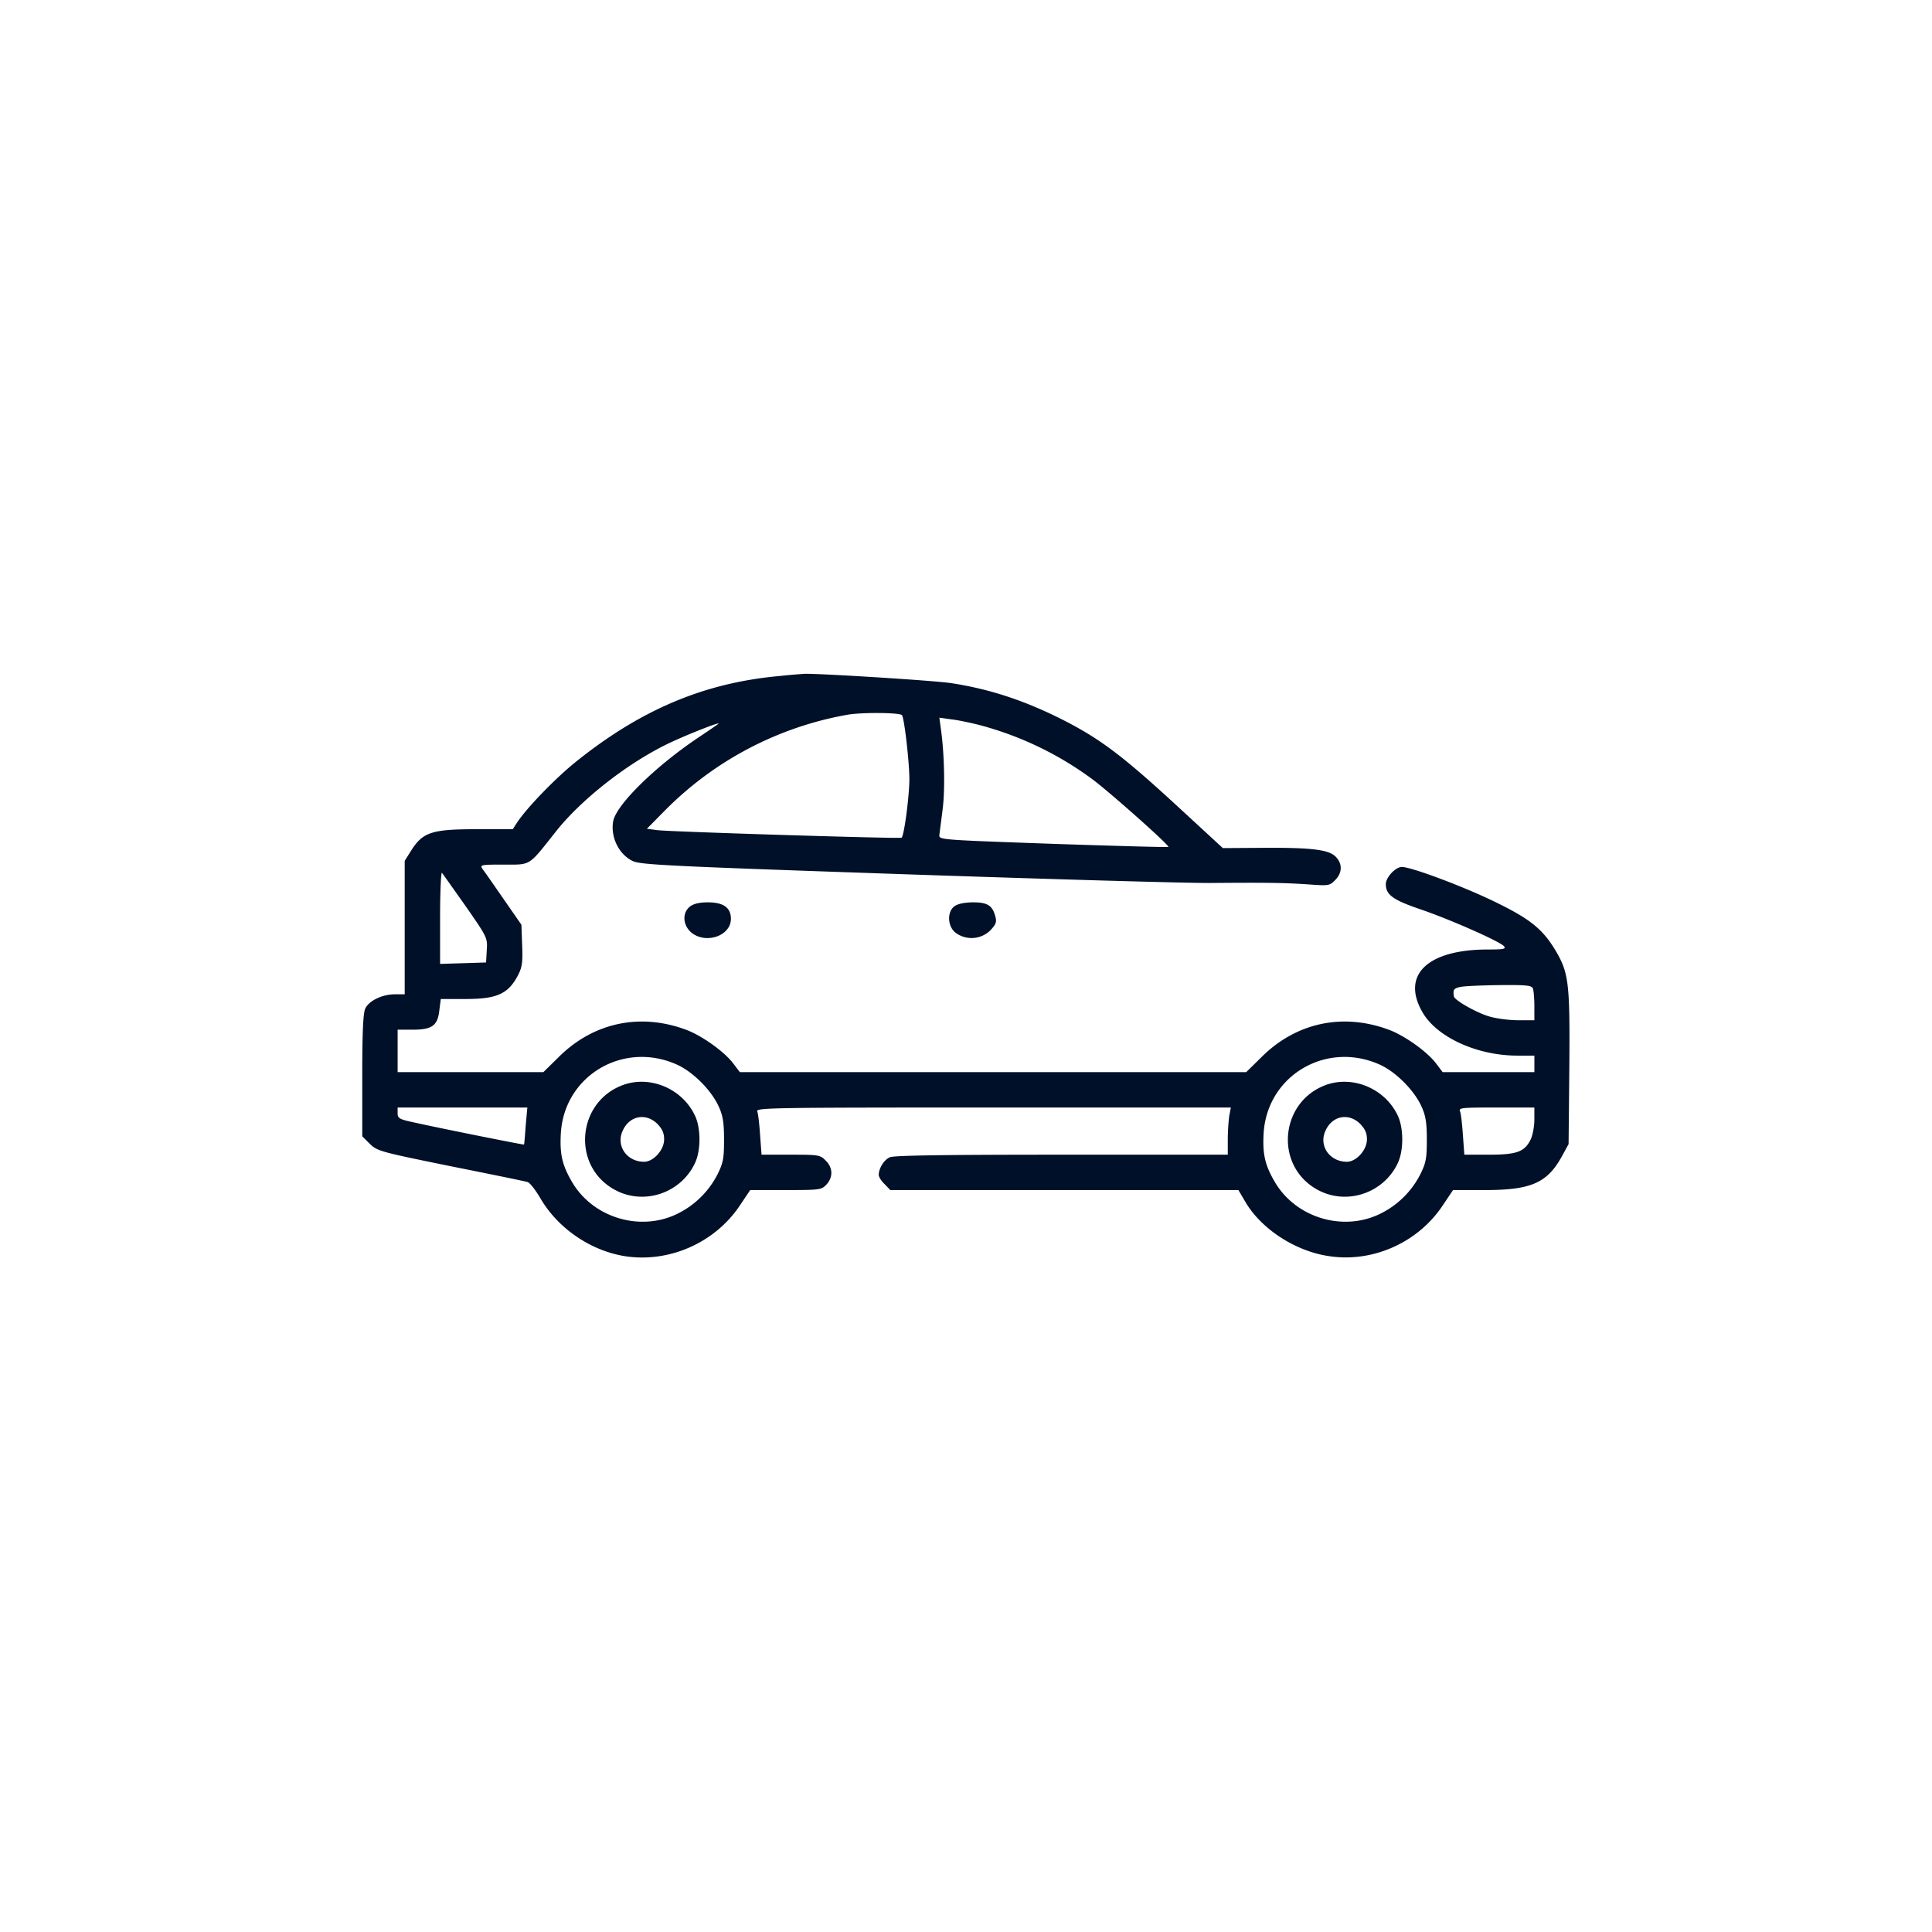 <svg width="80" height="80" fill="none" xmlns="http://www.w3.org/2000/svg"><path d="M.25.25h79.5v79.5H.25z"/><g clip-path="url(#clip0_4314_3356)" fill="#011029"><path d="M32.217 27.998c-3.115.293-5.733 1.416-8.418 3.584-.84.684-2.012 1.895-2.402 2.5l-.166.254h-1.524c-1.816 0-2.197.127-2.666.86l-.283.449v5.527h-.41c-.518 0-1.065.264-1.221.586-.088.176-.127.947-.127 2.764v2.53l.313.312c.312.302.43.332 3.35.927 1.669.333 3.095.625 3.183.655.088.02.332.332.537.683.732 1.25 2.1 2.178 3.535 2.393 1.807.264 3.682-.566 4.707-2.09l.44-.654h1.474c1.406 0 1.475-.01 1.68-.225.283-.303.273-.703-.03-.996-.224-.234-.292-.244-1.445-.244h-1.21l-.06-.81c-.029-.44-.078-.88-.117-.977-.068-.156.44-.166 9.766-.166h9.844l-.069.361a8.68 8.68 0 00-.058.977v.615h-6.885c-4.834 0-6.943.03-7.11.107-.243.108-.458.46-.458.733 0 .078.107.254.244.38l.234.245H51.28l.293.498c.655 1.113 2.06 2.031 3.447 2.236 1.797.283 3.682-.547 4.708-2.08l.439-.654h1.328c1.895 0 2.569-.293 3.174-1.387l.283-.517.03-3.155c.029-3.447-.02-3.916-.538-4.805-.546-.927-1.054-1.347-2.52-2.06-1.318-.645-3.486-1.455-3.876-1.455-.264 0-.664.43-.664.713 0 .44.302.654 1.416 1.035 1.24.42 3.31 1.338 3.476 1.533.098.117-.02.137-.703.137-2.48.01-3.564 1.064-2.666 2.607.596 1.026 2.256 1.787 3.926 1.787h.703v.684h-3.799l-.273-.361c-.371-.489-1.29-1.143-1.934-1.387-1.924-.723-3.867-.303-5.302 1.133l-.625.615H30.635l-.274-.361c-.37-.489-1.289-1.143-1.933-1.387-1.924-.723-3.867-.303-5.303 1.133l-.625.615h-6.035v-1.758h.625c.8 0 1.035-.166 1.103-.81l.059-.46h1.016c1.328 0 1.787-.214 2.197-1.015.156-.313.185-.527.156-1.22l-.03-.84-.732-1.055c-.4-.576-.79-1.143-.869-1.24-.127-.186-.107-.196.87-.196 1.142 0 1.005.088 2.148-1.357 1.015-1.29 2.87-2.764 4.54-3.594.675-.342 2.325-.996 2.198-.879-.03.03-.43.303-.898.615-1.758 1.192-3.33 2.745-3.457 3.418-.118.655.234 1.377.81 1.65.322.157 1.592.216 11.299.548 6.025.205 11.719.37 12.656.36 2.305-.019 3.028-.009 4.034.06.82.058.859.058 1.093-.176.303-.303.313-.684.02-.977-.293-.293-1.035-.38-3.125-.361l-1.543.01-1.875-1.729c-2.237-2.06-3.164-2.764-4.658-3.535-1.602-.82-3.057-1.309-4.688-1.563-.635-.107-5.537-.41-6.104-.39-.156.01-.654.049-1.093.098zm5.127 1.612c.097.078.312 1.953.312 2.676-.01.732-.215 2.294-.322 2.402-.049.049-9.531-.244-10.117-.313l-.43-.058.723-.733a14.087 14.087 0 017.558-3.984c.567-.107 2.159-.098 2.276.01zm3.281.43a13.79 13.79 0 014.62 2.236c.741.556 3.193 2.734 3.134 2.793-.02.02-2.158-.04-4.766-.127-4.629-.166-4.736-.166-4.716-.361.01-.108.078-.596.136-1.075.108-.83.069-2.353-.078-3.36l-.058-.429.488.069c.273.029.83.146 1.24.253zm-21.338 7.49c.889 1.279.899 1.299.87 1.806l-.03.518-.947.03-.957.029v-1.934c0-1.055.039-1.885.078-1.836.049.059.488.684.986 1.387zm44.19 3.408c.029.088.058.41.058.732v.576h-.664c-.371 0-.908-.068-1.201-.156-.537-.156-1.445-.674-1.465-.83-.049-.273-.01-.332.254-.39.166-.04.889-.069 1.621-.079 1.133-.01 1.348.01 1.397.147zm-35.47 3.135c.675.293 1.456 1.074 1.759 1.758.166.36.215.664.215 1.347 0 .762-.03.957-.254 1.416a3.673 3.673 0 01-1.729 1.69c-1.514.712-3.418.136-4.287-1.3-.43-.722-.537-1.18-.488-2.05.136-2.383 2.568-3.838 4.785-2.861zm29.102 0c.674.293 1.456 1.074 1.758 1.758.166.36.215.664.215 1.347 0 .762-.03.957-.254 1.416a3.672 3.672 0 01-1.728 1.69c-1.514.712-3.418.136-4.288-1.3-.43-.722-.537-1.18-.488-2.05.137-2.383 2.569-3.838 4.785-2.861zm-35.341 2.539c-.03.42-.059.771-.069.781-.01.02-3.476-.674-4.521-.908-.645-.137-.713-.176-.713-.39v-.235h5.371l-.068.752zm41.767-.254c0 .273-.068.635-.146.81-.254.528-.577.645-1.739.645h-1.015l-.059-.81c-.03-.44-.078-.88-.117-.977-.068-.156.049-.166 1.504-.166h1.572v.498z"/><path d="M25.81 44.923c-1.894.683-2.157 3.29-.42 4.306 1.212.713 2.794.205 3.39-1.074.244-.517.244-1.436 0-1.953-.518-1.113-1.836-1.68-2.97-1.28zm1.407 1.611c.205.215.283.38.283.645 0 .439-.44.927-.83.927-.722 0-1.181-.674-.879-1.299.284-.615.957-.732 1.426-.273zm27.695-1.611c-1.894.683-2.158 3.29-.42 4.306 1.211.713 2.794.205 3.39-1.074.243-.517.243-1.436 0-1.953-.518-1.113-1.837-1.68-2.97-1.28zm1.407 1.611c.205.215.283.38.283.645 0 .439-.44.927-.83.927-.723 0-1.182-.674-.88-1.299.284-.615.958-.732 1.427-.273zM28.565 37.54c-.322.263-.293.761.05 1.064.595.508 1.65.156 1.65-.557 0-.459-.303-.683-.957-.683-.352 0-.586.058-.743.175zm10.965-.02c-.322.225-.302.84.04 1.104a1.11 1.11 0 001.426-.088c.234-.245.283-.352.224-.567-.117-.468-.322-.605-.918-.605-.342 0-.635.058-.771.156z"/></g><path d="M.25.25h79.5v79.5H.25z"/><defs><clipPath id="clip0_4314_3356"><path fill="#fff" transform="translate(15 15)" d="M0 0h50v50H0z"/></clipPath></defs></svg>